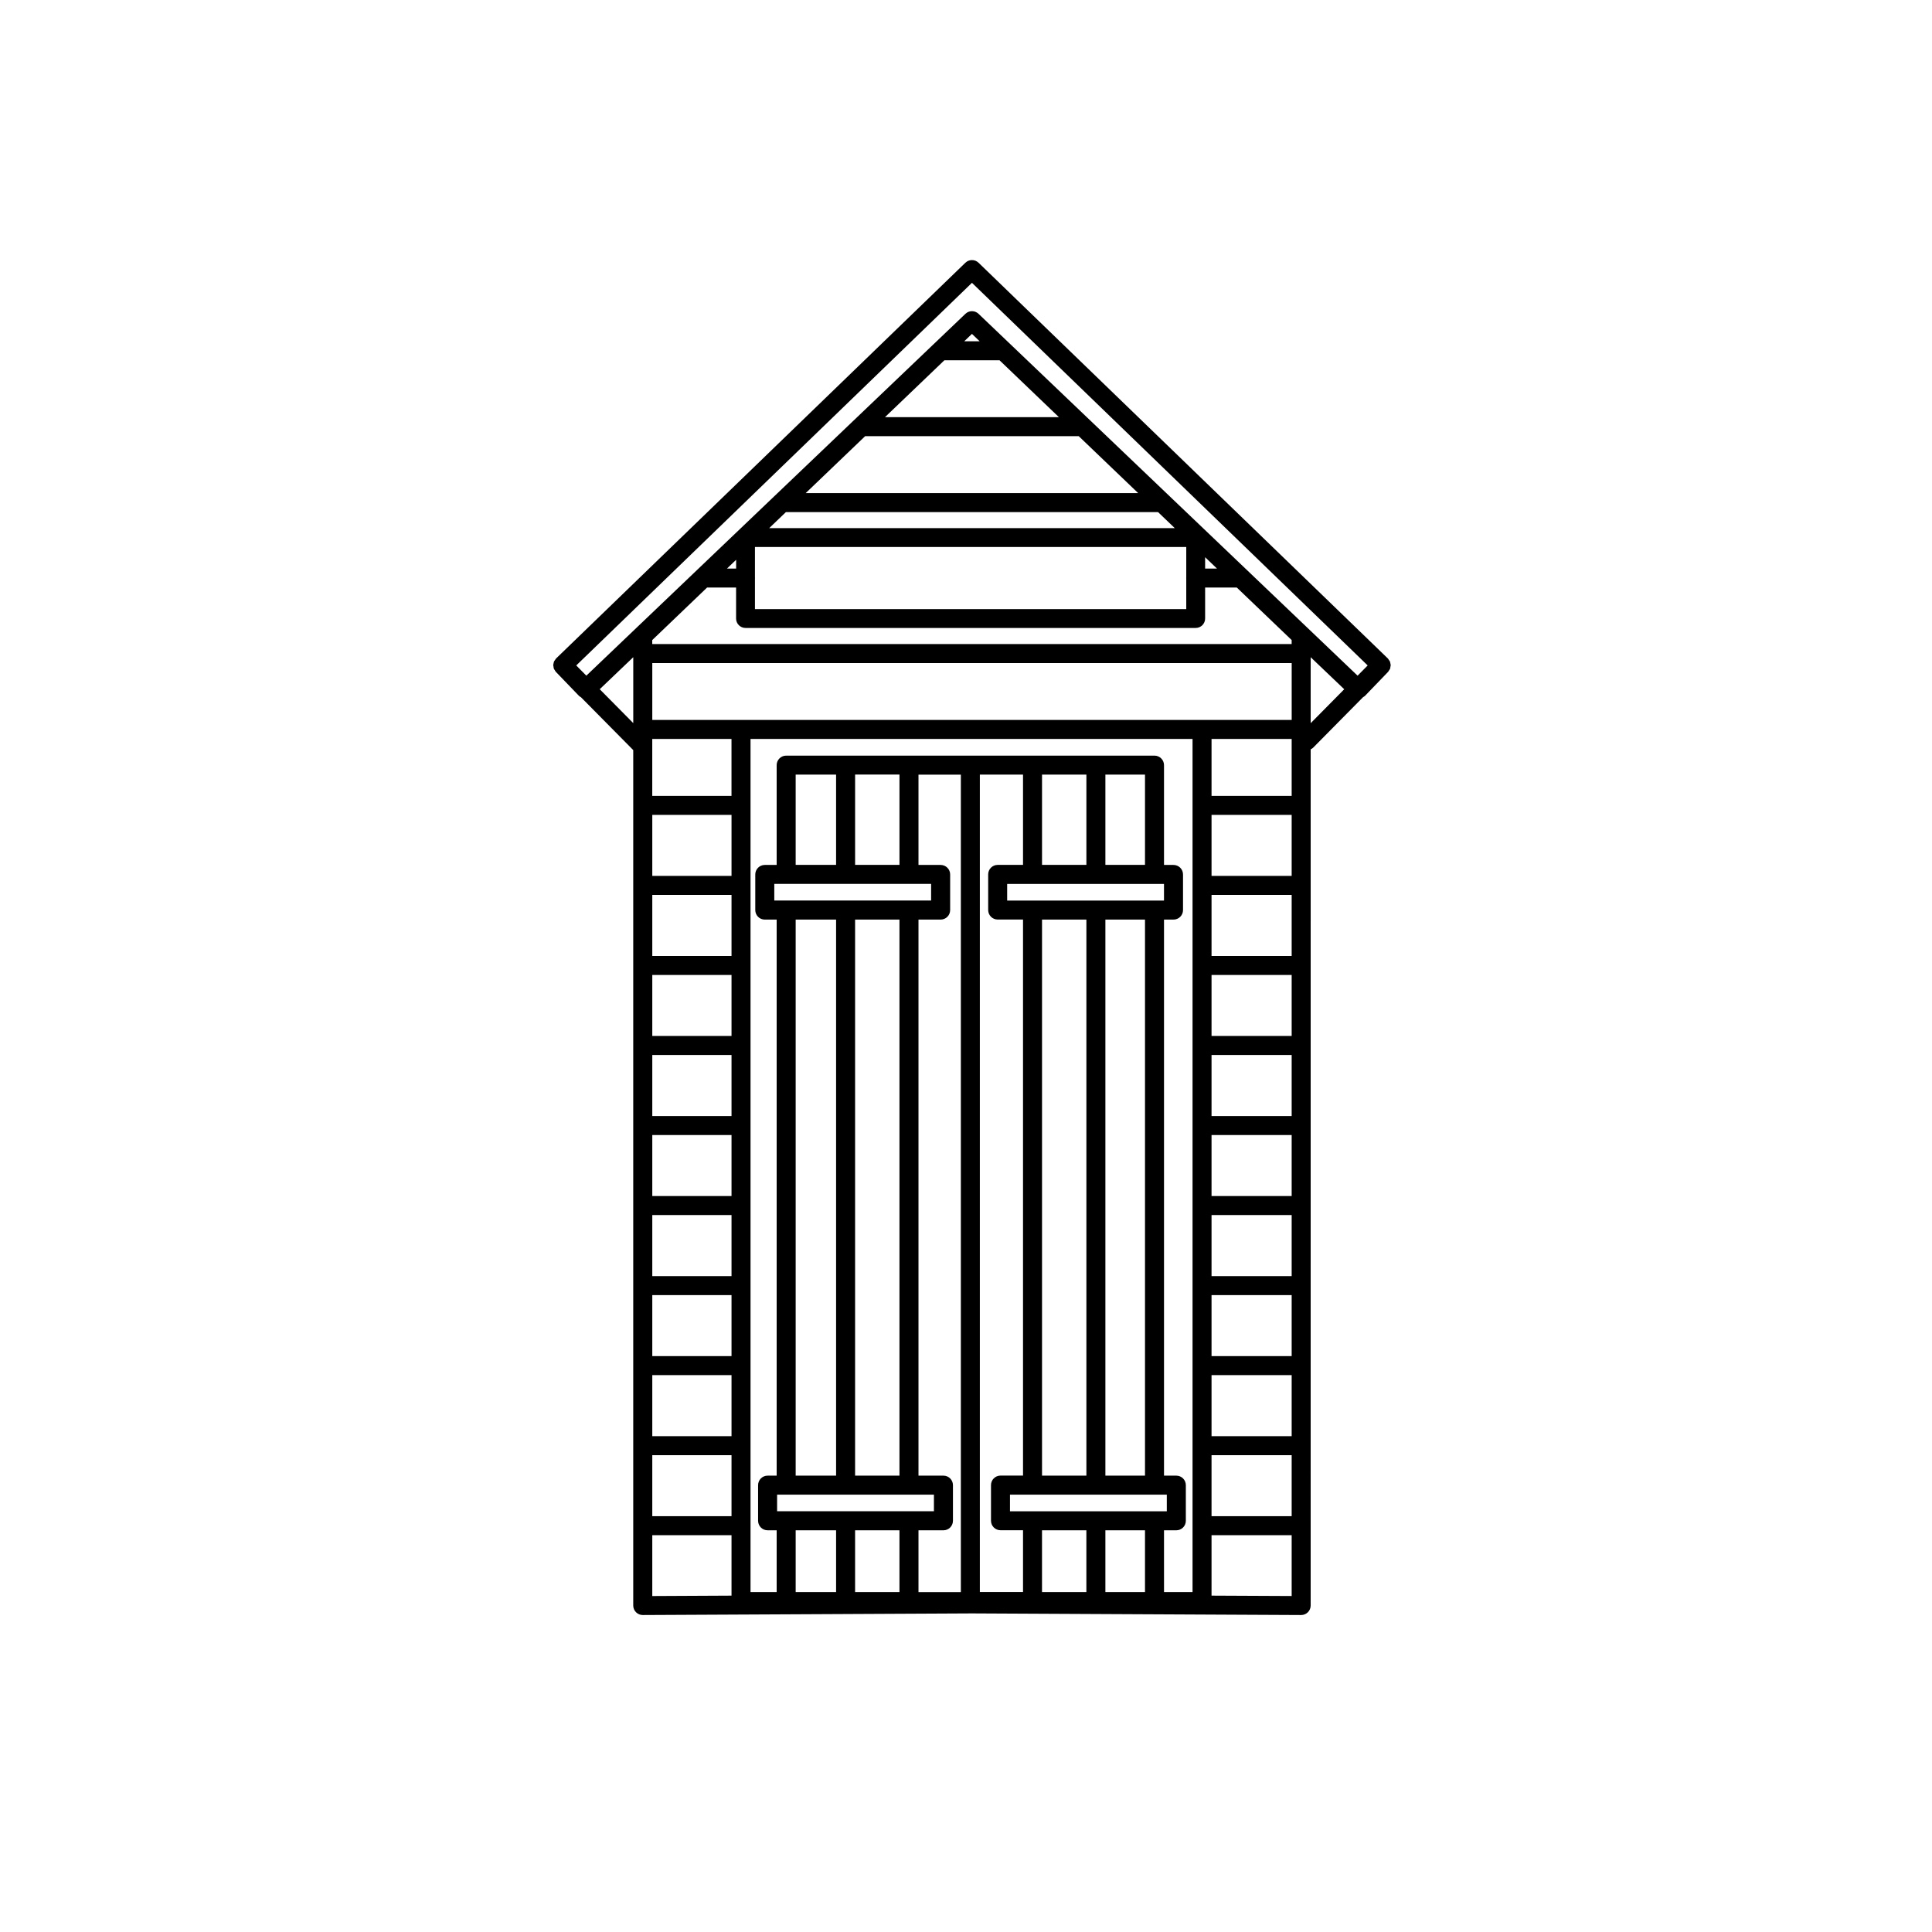 <?xml version="1.0" encoding="UTF-8"?>
<!-- Uploaded to: ICON Repo, www.svgrepo.com, Generator: ICON Repo Mixer Tools -->
<svg fill="#000000" width="800px" height="800px" version="1.1" viewBox="144 144 512 512" xmlns="http://www.w3.org/2000/svg">
 <path d="m512.48 320.68c0.02-0.133 0.074-0.262 0.07-0.395 0-0.191-0.066-0.371-0.105-0.559-0.035-0.125-0.031-0.262-0.086-0.383-0.074-0.172-0.207-0.316-0.316-0.48-0.082-0.109-0.125-0.242-0.23-0.344-0.004-0.004-0.012-0.004-0.012-0.012-0.004 0-0.004-0.004-0.012-0.012l-108.46-104.86c-0.973-0.945-2.527-0.945-3.5 0l-108.45 104.86c-0.004 0.004-0.004 0.012-0.012 0.012 0 0.004-0.004 0.004-0.012 0.012-0.105 0.102-0.145 0.227-0.227 0.336-0.117 0.156-0.25 0.309-0.324 0.484-0.051 0.117-0.051 0.246-0.082 0.367-0.051 0.191-0.109 0.379-0.109 0.574-0.004 0.125 0.047 0.25 0.066 0.383 0.031 0.188 0.035 0.379 0.105 0.559 0.051 0.133 0.156 0.242 0.23 0.363 0.098 0.156 0.16 0.324 0.297 0.465l6.125 6.359c0.152 0.16 0.344 0.258 0.523 0.363l13.855 14.008v226.7c0 0.672 0.266 1.316 0.742 1.785 0.473 0.469 1.113 0.734 1.777 0.734h0.016l87.215-0.43 87.238 0.43h0.016c0.664 0 1.305-0.266 1.777-0.734 0.48-0.473 0.742-1.117 0.742-1.785l0.004-226.9c0.23-0.117 0.465-0.246 0.656-0.438l13.234-13.391c0.168-0.105 0.348-0.188 0.492-0.332l6.125-6.359c0.125-0.133 0.195-0.301 0.293-0.453 0.082-0.125 0.18-0.242 0.238-0.371 0.062-0.188 0.07-0.371 0.098-0.559zm-110.9-101.73 104.87 101.4-2.676 2.711-100.45-95.895c-0.973-0.938-2.508-0.938-3.481 0l-49.848 47.578-1.996 1.906-48.613 46.406-2.676-2.707zm-19.211 130.32v23.93h-11.758v-23.93zm-16.797 23.934h-10.711v-23.93h10.711zm25.184 5.035v4.41h-41.562v-4.41zm-40.816 166.26v-4.41h41.562v4.41zm20.668-9.445v-147.36h11.758v147.36zm-5.035-147.36v147.36h-10.711v-147.36zm0 161.85v16.375h-10.711v-16.375zm5.035 0h11.758v16.375h-11.758zm16.801 0h6.613c1.391 0 2.519-1.129 2.519-2.519v-9.445c0-1.391-1.129-2.519-2.519-2.519h-6.613v-147.36h5.871c1.391 0 2.519-1.129 2.519-2.519v-9.445c0-1.391-1.129-2.519-2.519-2.519h-5.871v-23.93h11.227v216.64h-11.227zm16.262-200.27h11.441v23.93h-6.715c-1.391 0-2.519 1.129-2.519 2.519v9.445c0 1.391 1.129 2.519 2.519 2.519h6.715v147.36h-5.969c-1.391 0-2.519 1.129-2.519 2.519v9.445c0 1.391 1.129 2.519 2.519 2.519h5.969v16.375h-11.441zm28.234 0v23.93h-11.758v-23.93zm15.531 0v23.93h-10.496v-23.93zm-35.781 195.23v-4.41h41.562v4.41zm20.25-156.81v147.36h-11.758v-147.36zm5.035 147.36v-147.36h10.496v147.36zm-26.031-152.4v-4.41h41.562v4.41zm9.234 166.89h11.758v16.375h-11.758zm16.797 0h10.496v16.375h-10.496zm15.535 0h3.266c1.391 0 2.519-1.129 2.519-2.519v-9.445c0-1.391-1.129-2.519-2.519-2.519h-3.266v-147.36h2.519c1.391 0 2.519-1.129 2.519-2.519v-9.445c0-1.391-1.129-2.519-2.519-2.519h-2.519v-26.449c0-1.391-1.129-2.519-2.519-2.519h-97.613c-1.391 0-2.519 1.129-2.519 2.519v26.449h-3.148c-1.391 0-2.519 1.129-2.519 2.519v9.445c0 1.391 1.129 2.519 2.519 2.519h3.148v147.36h-2.402c-1.391 0-2.519 1.129-2.519 2.519v9.445c0 1.391 1.129 2.519 2.519 2.519h2.402v16.375h-6.926v-226.09h117.14v226.09h-7.559zm-135.62-209.71h21v15.078h-21zm92.027-100.36 15.742 15.078h-46.094l15.742-15.078zm-9.34-5.039 2.035-1.953 2.035 1.953zm86.758 80.238h-169.45v-1.047l14.535-13.922h7.684v8.211c0 1.379 1.117 2.5 2.5 2.5h119.3c1.379 0 2.5-1.117 2.5-2.5v-8.207h8.402l14.531 13.914zm-35.41-34.965 4.445 4.258h-107.5l4.445-4.258zm-93.363-5.039 15.742-15.078h56.609l15.742 15.078zm-13.457 22.617c0-0.035 0.02-0.066 0.02-0.102 0.004-0.035-0.02-0.059-0.02-0.094v-8.129h114.3v8.133c0 0.035-0.02 0.066-0.02 0.102s0.02 0.066 0.02 0.102v8.125h-114.3zm119.3-5.621 3.144 3.012h-3.144zm-124.29 3.008h-2.422l2.422-2.324zm-22.219 25.039h169.45v15.078h-169.45zm148.21 167.5h21.234v16.172h-21.234zm0-5.039v-16.172h21.234v16.172zm0-21.207v-16.172h21.234v16.172zm0-21.211v-16.172h21.234v16.172zm0-21.211v-16.172h21.234v16.172zm0-21.211v-16.172h21.234v16.172zm0-21.211v-16.172h21.234v16.172zm-127.21-16.172v16.172h-21v-16.172zm0 21.211v16.172h-21v-16.172zm0 21.211v16.172h-21v-16.172zm0 21.211v16.172h-21v-16.172zm0 21.211v16.172h-21v-16.172zm0 21.207v16.172h-21v-16.172zm0 21.211v16.172h-21v-16.172zm0 21.211v16.172h-21v-16.172zm127.21 0h21.234v16.172h-21.234zm0-153.51v-15.078h21.234v15.078zm-153.25-19.281-8.887-8.984 8.887-8.484zm5.039 194h21v16.172h-21zm148.21 0h21.234v16.172h-21.234zm-148.21 21.211h21v16.016l-21 0.105zm148.21 16.016v-16.016h21.234v16.117zm26.273-231.21v-17.48l8.891 8.488z"/>
</svg>